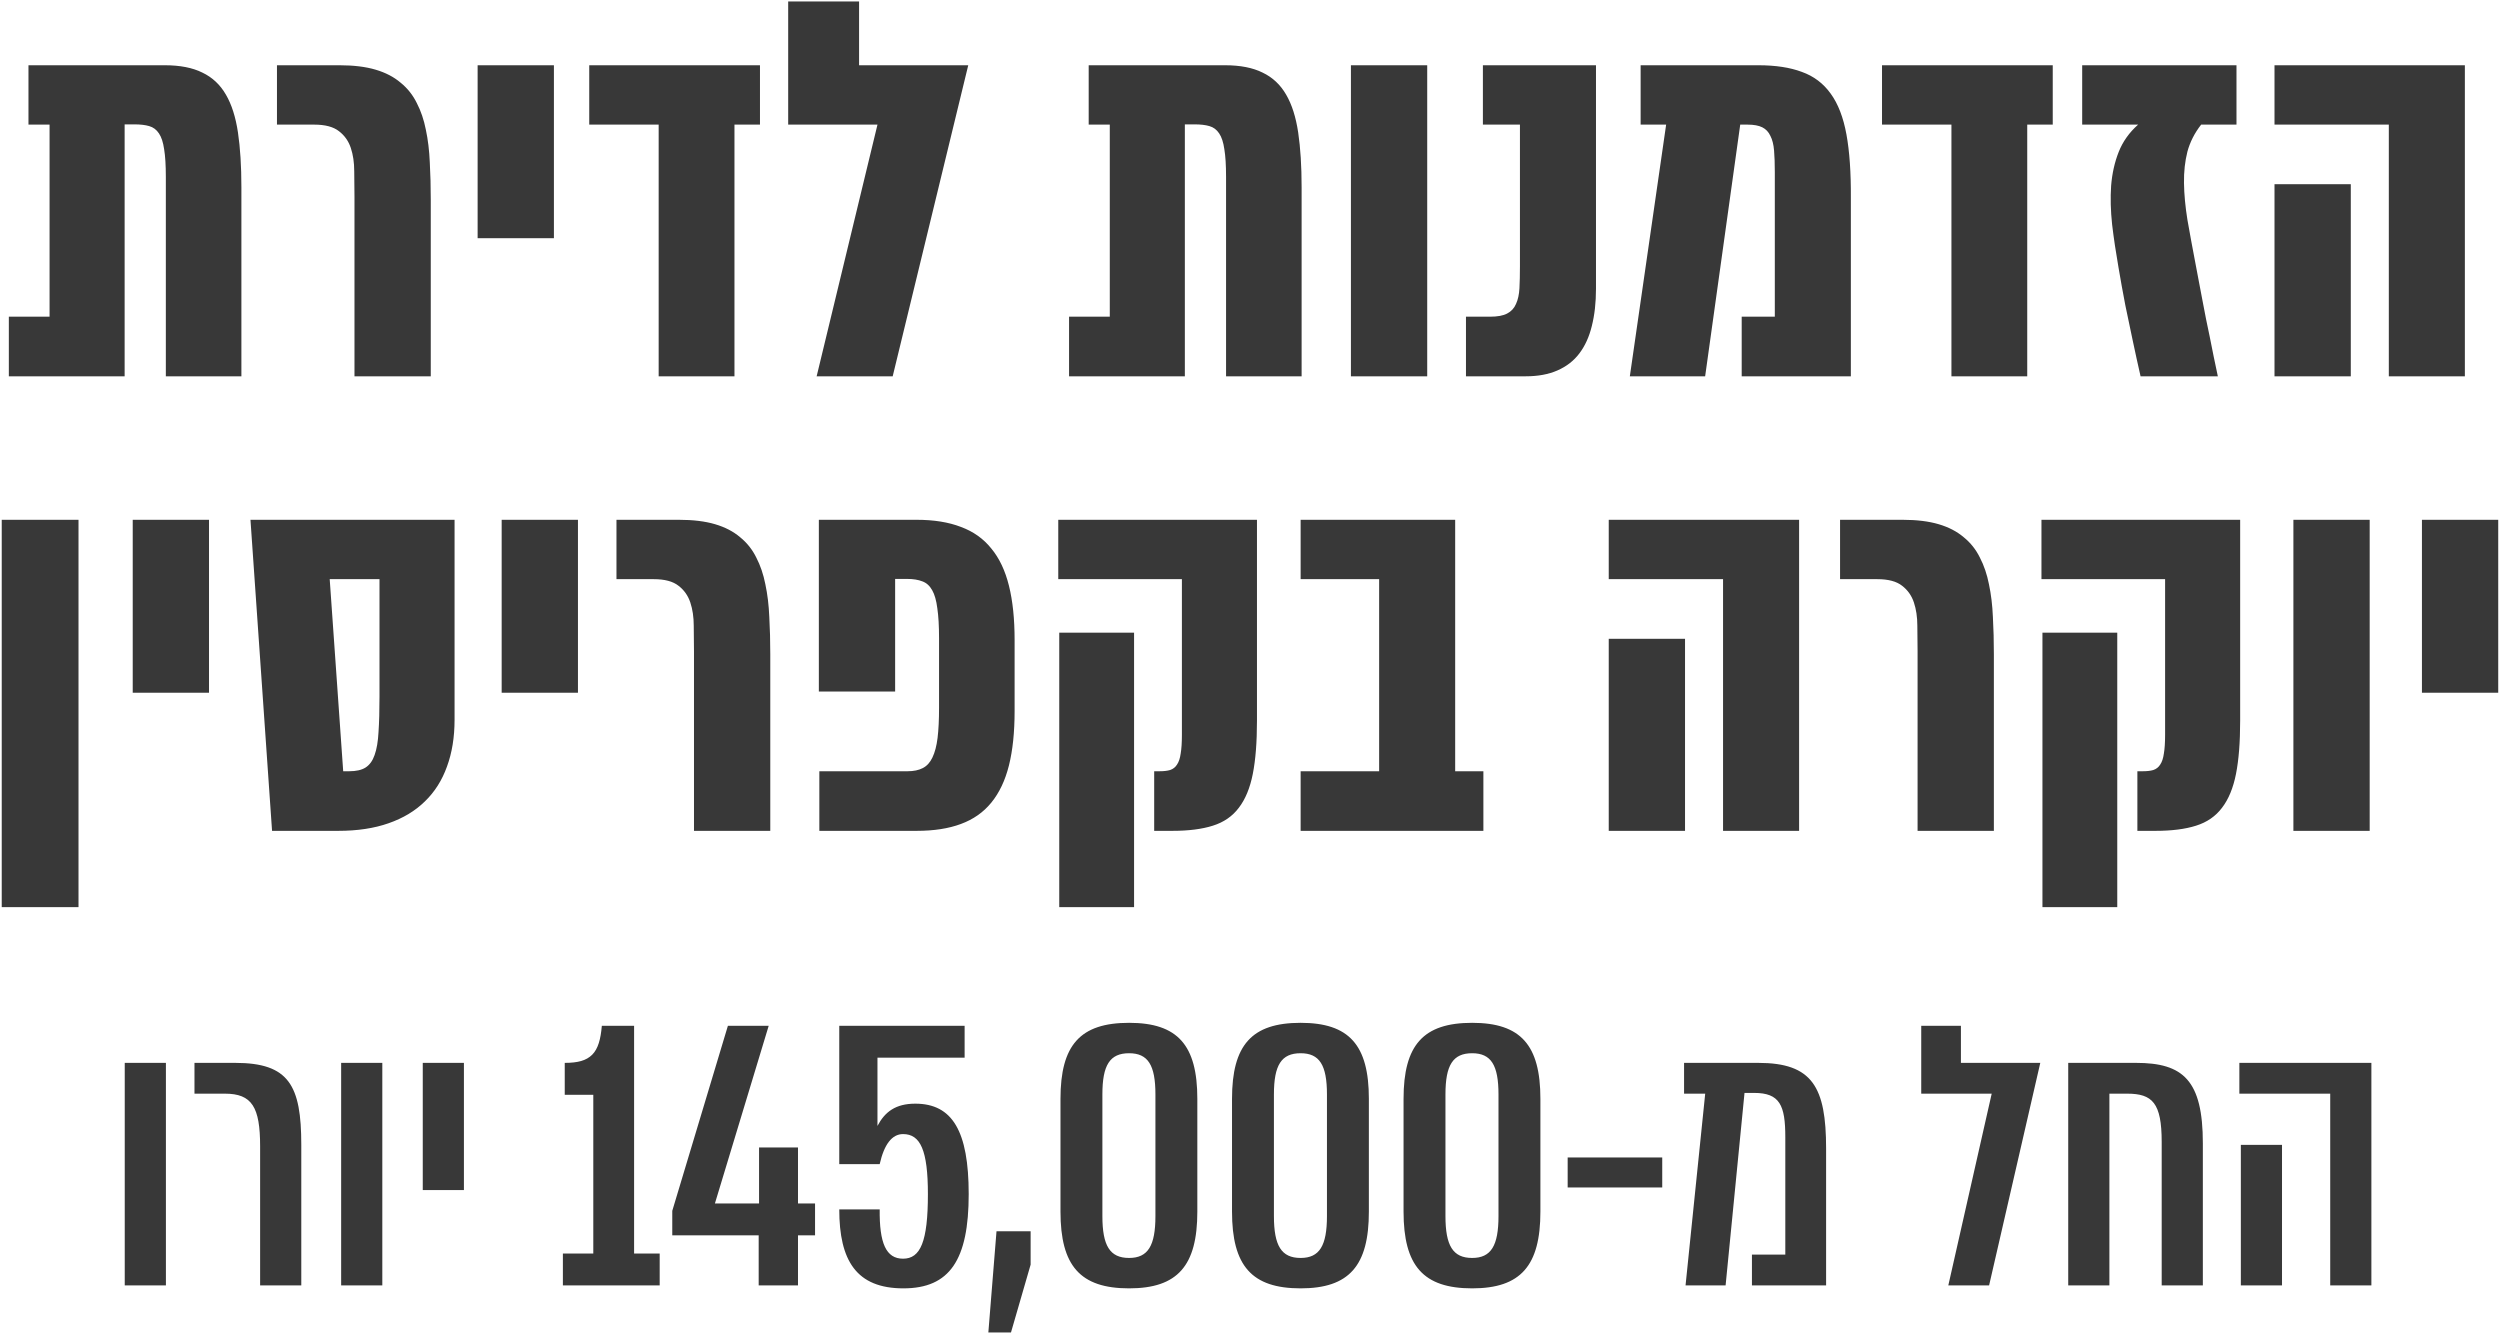 <svg xmlns="http://www.w3.org/2000/svg" width="671" height="358" viewBox="0 0 671 358" fill="none"><path d="M44.248 17.514C48.33 17.514 51.688 18.172 54.322 19.489C56.999 20.762 59.106 22.738 60.642 25.415C62.178 28.049 63.254 31.428 63.868 35.554C64.483 39.681 64.79 44.575 64.79 50.237V101H44.511V47.472C44.511 44.355 44.358 41.875 44.05 40.032C43.787 38.188 43.326 36.783 42.668 35.818C42.009 34.808 41.132 34.15 40.034 33.843C38.981 33.535 37.664 33.382 36.084 33.382H33.45V101H2.373V85.001H13.303V33.448H7.641V17.514H44.248ZM91.126 17.514C94.901 17.514 98.127 17.909 100.805 18.699C103.483 19.489 105.721 20.652 107.521 22.189C109.364 23.681 110.813 25.503 111.866 27.654C112.964 29.761 113.776 32.153 114.302 34.83C114.873 37.508 115.224 40.427 115.356 43.587C115.531 46.747 115.619 50.083 115.619 53.595V101H95.143V52.805C95.143 50.522 95.121 48.24 95.077 45.957C95.077 43.631 94.77 41.546 94.155 39.702C93.541 37.859 92.487 36.367 90.995 35.225C89.502 34.04 87.286 33.448 84.345 33.448H74.337V17.514H91.126ZM148.671 17.514V63.932H128.195V17.514H148.671ZM176.785 101V33.448H158.152V17.514H203.977V33.448H197.13V101H176.785ZM259.876 17.514L239.597 101H219.186L235.515 33.448H211.549V0.396H230.577V17.514H259.876ZM328.811 17.514C332.893 17.514 336.251 18.172 338.885 19.489C341.562 20.762 343.669 22.738 345.205 25.415C346.742 28.049 347.817 31.428 348.431 35.554C349.046 39.681 349.353 44.575 349.353 50.237V101H329.074V47.472C329.074 44.355 328.921 41.875 328.613 40.032C328.35 38.188 327.889 36.783 327.231 35.818C326.572 34.808 325.695 34.15 324.597 33.843C323.544 33.535 322.227 33.382 320.647 33.382H318.013V101H286.936V85.001H297.866V33.448H292.204V17.514H328.811ZM362.587 17.514H383.064V101H362.587V17.514ZM399.919 85.001C401.938 85.001 403.474 84.715 404.528 84.145C405.625 83.574 406.415 82.718 406.898 81.577C407.425 80.436 407.732 79.031 407.82 77.363C407.907 75.695 407.951 73.742 407.951 71.503V33.448H398.009V17.514H428.362V77.495C428.362 81.226 427.989 84.562 427.243 87.503C426.54 90.4 425.421 92.858 423.885 94.877C422.392 96.852 420.439 98.366 418.025 99.42C415.655 100.473 412.802 101 409.466 101H393.466V85.001H399.919ZM467.471 85.001H476.36V46.155C476.36 43.916 476.294 42.007 476.162 40.427C476.031 38.803 475.701 37.486 475.175 36.476C474.692 35.423 473.968 34.655 473.002 34.172C472.036 33.689 470.719 33.448 469.051 33.448H467.076L457.661 101H437.448L447.192 33.448H440.345V17.514H471.948C476.557 17.514 480.442 18.107 483.602 19.292C486.806 20.433 489.396 22.386 491.371 25.152C493.347 27.873 494.751 31.516 495.585 36.081C496.419 40.646 496.814 46.33 496.77 53.134V101H467.471V85.001ZM523.765 101V33.448H505.132V17.514H550.957V33.448H544.11V101H523.765ZM574.528 101C573.826 97.927 573.123 94.723 572.421 91.387C571.807 88.534 571.148 85.396 570.446 81.972C569.788 78.548 569.173 75.147 568.602 71.767C567.9 67.772 567.329 63.932 566.891 60.245C566.495 56.558 566.408 53.09 566.627 49.842C566.891 46.55 567.571 43.521 568.668 40.756C569.766 37.991 571.499 35.554 573.87 33.448H558.858V17.514H600.272V33.448H590.791C589.035 35.686 587.806 38.1 587.104 40.69C586.445 43.28 586.138 46.089 586.182 49.118C586.226 52.146 586.533 55.438 587.104 58.994C587.718 62.505 588.42 66.324 589.21 70.45C589.518 71.986 589.825 73.61 590.132 75.322C590.483 77.034 590.813 78.768 591.12 80.524C591.471 82.235 591.8 83.947 592.107 85.659C592.459 87.327 592.788 88.907 593.095 90.4C593.797 93.999 594.522 97.532 595.268 101H574.528ZM610.477 101V49.447H630.953V101H610.477ZM610.477 17.514H661.569V101H641.159V33.448H610.477V17.514ZM0.464 139.514H21.072V243.476H0.464V139.514ZM56.099 139.514V185.932H35.623V139.514H56.099ZM122.006 139.514V193.174C122.006 197.871 121.325 202.063 119.965 205.75C118.648 209.437 116.673 212.553 114.039 215.099C111.449 217.645 108.201 219.598 104.295 220.959C100.432 222.32 95.933 223 90.797 223H73.02L67.226 139.514H122.006ZM101.858 155.448H88.493L92.114 207.001H93.76C95.604 207.001 97.052 206.672 98.106 206.013C99.203 205.311 100.015 204.192 100.542 202.655C101.112 201.075 101.463 199.012 101.595 196.466C101.771 193.877 101.858 190.694 101.858 186.919V155.448ZM155.124 139.514V185.932H134.647V139.514H155.124ZM182.25 139.514C186.025 139.514 189.251 139.909 191.928 140.699C194.606 141.489 196.845 142.653 198.644 144.189C200.488 145.681 201.936 147.503 202.99 149.654C204.087 151.76 204.899 154.153 205.426 156.83C205.996 159.508 206.348 162.427 206.479 165.587C206.655 168.747 206.743 172.083 206.743 175.595V223H186.266V174.805C186.266 172.522 186.244 170.24 186.2 167.957C186.2 165.631 185.893 163.546 185.279 161.702C184.664 159.859 183.611 158.366 182.118 157.225C180.626 156.04 178.409 155.448 175.468 155.448H165.46V139.514H182.25ZM246.049 139.514C250.658 139.514 254.609 140.151 257.901 141.424C261.237 142.653 263.958 144.584 266.065 147.217C268.216 149.807 269.796 153.143 270.805 157.225C271.815 161.263 272.32 166.114 272.32 171.776V190.87C272.32 196.532 271.815 201.382 270.805 205.421C269.796 209.459 268.216 212.795 266.065 215.428C263.958 218.018 261.237 219.927 257.901 221.156C254.609 222.385 250.658 223 246.049 223H219.911V207.001H243.613C245.237 207.001 246.598 206.715 247.695 206.145C248.793 205.574 249.649 204.63 250.263 203.314C250.922 201.953 251.382 200.197 251.646 198.046C251.909 195.852 252.041 193.152 252.041 189.948V171.315C252.041 168.023 251.887 165.346 251.58 163.283C251.317 161.176 250.856 159.552 250.197 158.41C249.539 157.225 248.661 156.435 247.564 156.04C246.466 155.601 245.084 155.382 243.416 155.382H240.255V185.603H219.779V139.514H246.049ZM284.303 169.801H304.384V243.476H284.303V169.801ZM337.37 139.514V193.438C337.37 199.188 336.997 203.95 336.251 207.725C335.505 211.5 334.254 214.529 332.498 216.811C330.786 219.093 328.46 220.696 325.519 221.617C322.622 222.539 319.001 223 314.655 223H309.783V207.001H311.297C312.395 207.001 313.317 206.891 314.063 206.672C314.853 206.408 315.467 205.925 315.906 205.223C316.389 204.521 316.718 203.533 316.894 202.26C317.113 200.987 317.223 199.319 317.223 197.256V155.448H284.039V139.514H337.37ZM398.141 207.001V223H349.09V207.001H370.159V155.448H349.09V139.514H390.569V207.001H398.141ZM431.786 223V171.447H452.262V223H431.786ZM431.786 139.514H482.878V223H462.467V155.448H431.786V139.514ZM510.663 139.514C514.438 139.514 517.664 139.909 520.341 140.699C523.019 141.489 525.257 142.653 527.057 144.189C528.901 145.681 530.349 147.503 531.402 149.654C532.5 151.76 533.312 154.153 533.839 156.83C534.409 159.508 534.76 162.427 534.892 165.587C535.068 168.747 535.155 172.083 535.155 175.595V223H514.679V174.805C514.679 172.522 514.657 170.24 514.613 167.957C514.613 165.631 514.306 163.546 513.691 161.702C513.077 159.859 512.023 158.366 510.531 157.225C509.039 156.04 506.822 155.448 503.881 155.448H493.873V139.514H510.663ZM548.192 169.801H568.273V243.476H548.192V169.801ZM601.259 139.514V193.438C601.259 199.188 600.886 203.95 600.14 207.725C599.394 211.5 598.143 214.529 596.387 216.811C594.675 219.093 592.349 220.696 589.408 221.617C586.511 222.539 582.89 223 578.544 223H573.672V207.001H575.186C576.284 207.001 577.206 206.891 577.952 206.672C578.742 206.408 579.356 205.925 579.795 205.223C580.278 204.521 580.607 203.533 580.783 202.26C581.002 200.987 581.112 199.319 581.112 197.256V155.448H547.928V139.514H601.259ZM615.547 139.514H636.023V223H615.547V139.514ZM670.524 139.514V185.932H650.047V139.514H670.524ZM44.53 345H33.481V285.276H44.53V345ZM69.817 345V307.672C69.817 297.121 67.627 293.538 60.361 293.538H52.198V285.276H63.148C77.581 285.276 80.866 291.348 80.866 307.274V345H69.817ZM102.614 345H91.565V285.276H102.614V345ZM124.517 319.418H113.468V285.276H124.517V319.418ZM170.191 336.44H177.059V345H151.079V336.44H159.241V293.836H151.577V285.276C155.061 285.276 157.35 284.679 158.943 283.086C160.535 281.493 161.232 278.905 161.531 275.322H170.191V336.44ZM218.76 323.002V331.562H214.182V345H203.63V331.562H180.437V324.992L195.368 275.322H206.318L191.884 323.002H203.73V307.971H214.182V323.002H218.76ZM245.665 296.225C255.619 296.225 259.999 303.591 259.999 320.513C259.999 338.132 254.922 345.796 242.48 345.796C229.838 345.796 225.259 338.331 225.259 324.594H236.109C236.009 333.652 237.801 337.833 242.38 337.833C247.058 337.833 249.049 333.254 249.049 320.513C249.049 308.767 247.058 304.388 242.38 304.388C239.394 304.388 237.303 307.175 236.109 312.45H225.259V275.322H258.904V283.882H235.512V302.198C237.503 298.415 240.389 296.225 245.665 296.225ZM267.463 330.467H276.621V339.426L271.345 357.642H265.273L267.463 330.467ZM303.049 274.525C316.088 274.525 321.364 280.498 321.364 294.931V325.191C321.364 339.724 316.088 345.796 303.049 345.796C289.909 345.796 284.634 339.724 284.634 325.191V294.931C284.634 280.498 289.909 274.525 303.049 274.525ZM295.882 293.737V326.386C295.882 334.349 297.872 337.634 303.049 337.634C308.125 337.634 310.116 334.349 310.116 326.386V293.737C310.116 285.873 308.125 282.688 303.049 282.688C297.872 282.688 295.882 285.873 295.882 293.737ZM349.088 274.525C362.128 274.525 367.404 280.498 367.404 294.931V325.191C367.404 339.724 362.128 345.796 349.088 345.796C335.949 345.796 330.673 339.724 330.673 325.191V294.931C330.673 280.498 335.949 274.525 349.088 274.525ZM341.921 293.737V326.386C341.921 334.349 343.912 337.634 349.088 337.634C354.165 337.634 356.155 334.349 356.155 326.386V293.737C356.155 285.873 354.165 282.688 349.088 282.688C343.912 282.688 341.921 285.873 341.921 293.737ZM395.128 274.525C408.167 274.525 413.443 280.498 413.443 294.931V325.191C413.443 339.724 408.167 345.796 395.128 345.796C381.988 345.796 376.713 339.724 376.713 325.191V294.931C376.713 280.498 381.988 274.525 395.128 274.525ZM387.961 293.737V326.386C387.961 334.349 389.952 337.634 395.128 337.634C400.204 337.634 402.195 334.349 402.195 326.386V293.737C402.195 285.873 400.204 282.688 395.128 282.688C389.952 282.688 387.961 285.873 387.961 293.737ZM420.761 310.659H446.144V318.721H420.761V310.659ZM471.911 285.276C486.444 285.276 490.127 291.746 490.127 308.27V345H470.219V336.738H479.177V305.184C479.177 296.623 477.684 293.339 470.816 293.339H468.228L463.151 345H452.401L457.677 293.538H452.003V285.276H471.911ZM522.926 345L534.572 293.538H515.659V275.322H526.31V285.276H547.612L533.875 345H522.926ZM573.328 285.276C585.97 285.276 591.245 289.954 591.245 306.876V345H580.197V306.478C580.197 296.026 577.708 293.538 570.939 293.538H566.161V345H555.112V285.276H573.328ZM636.48 285.276V345H625.431V293.538H601.044V285.276H636.48ZM601.442 307.274H612.491V345H601.442V307.274Z" fill="#383838"></path></svg>